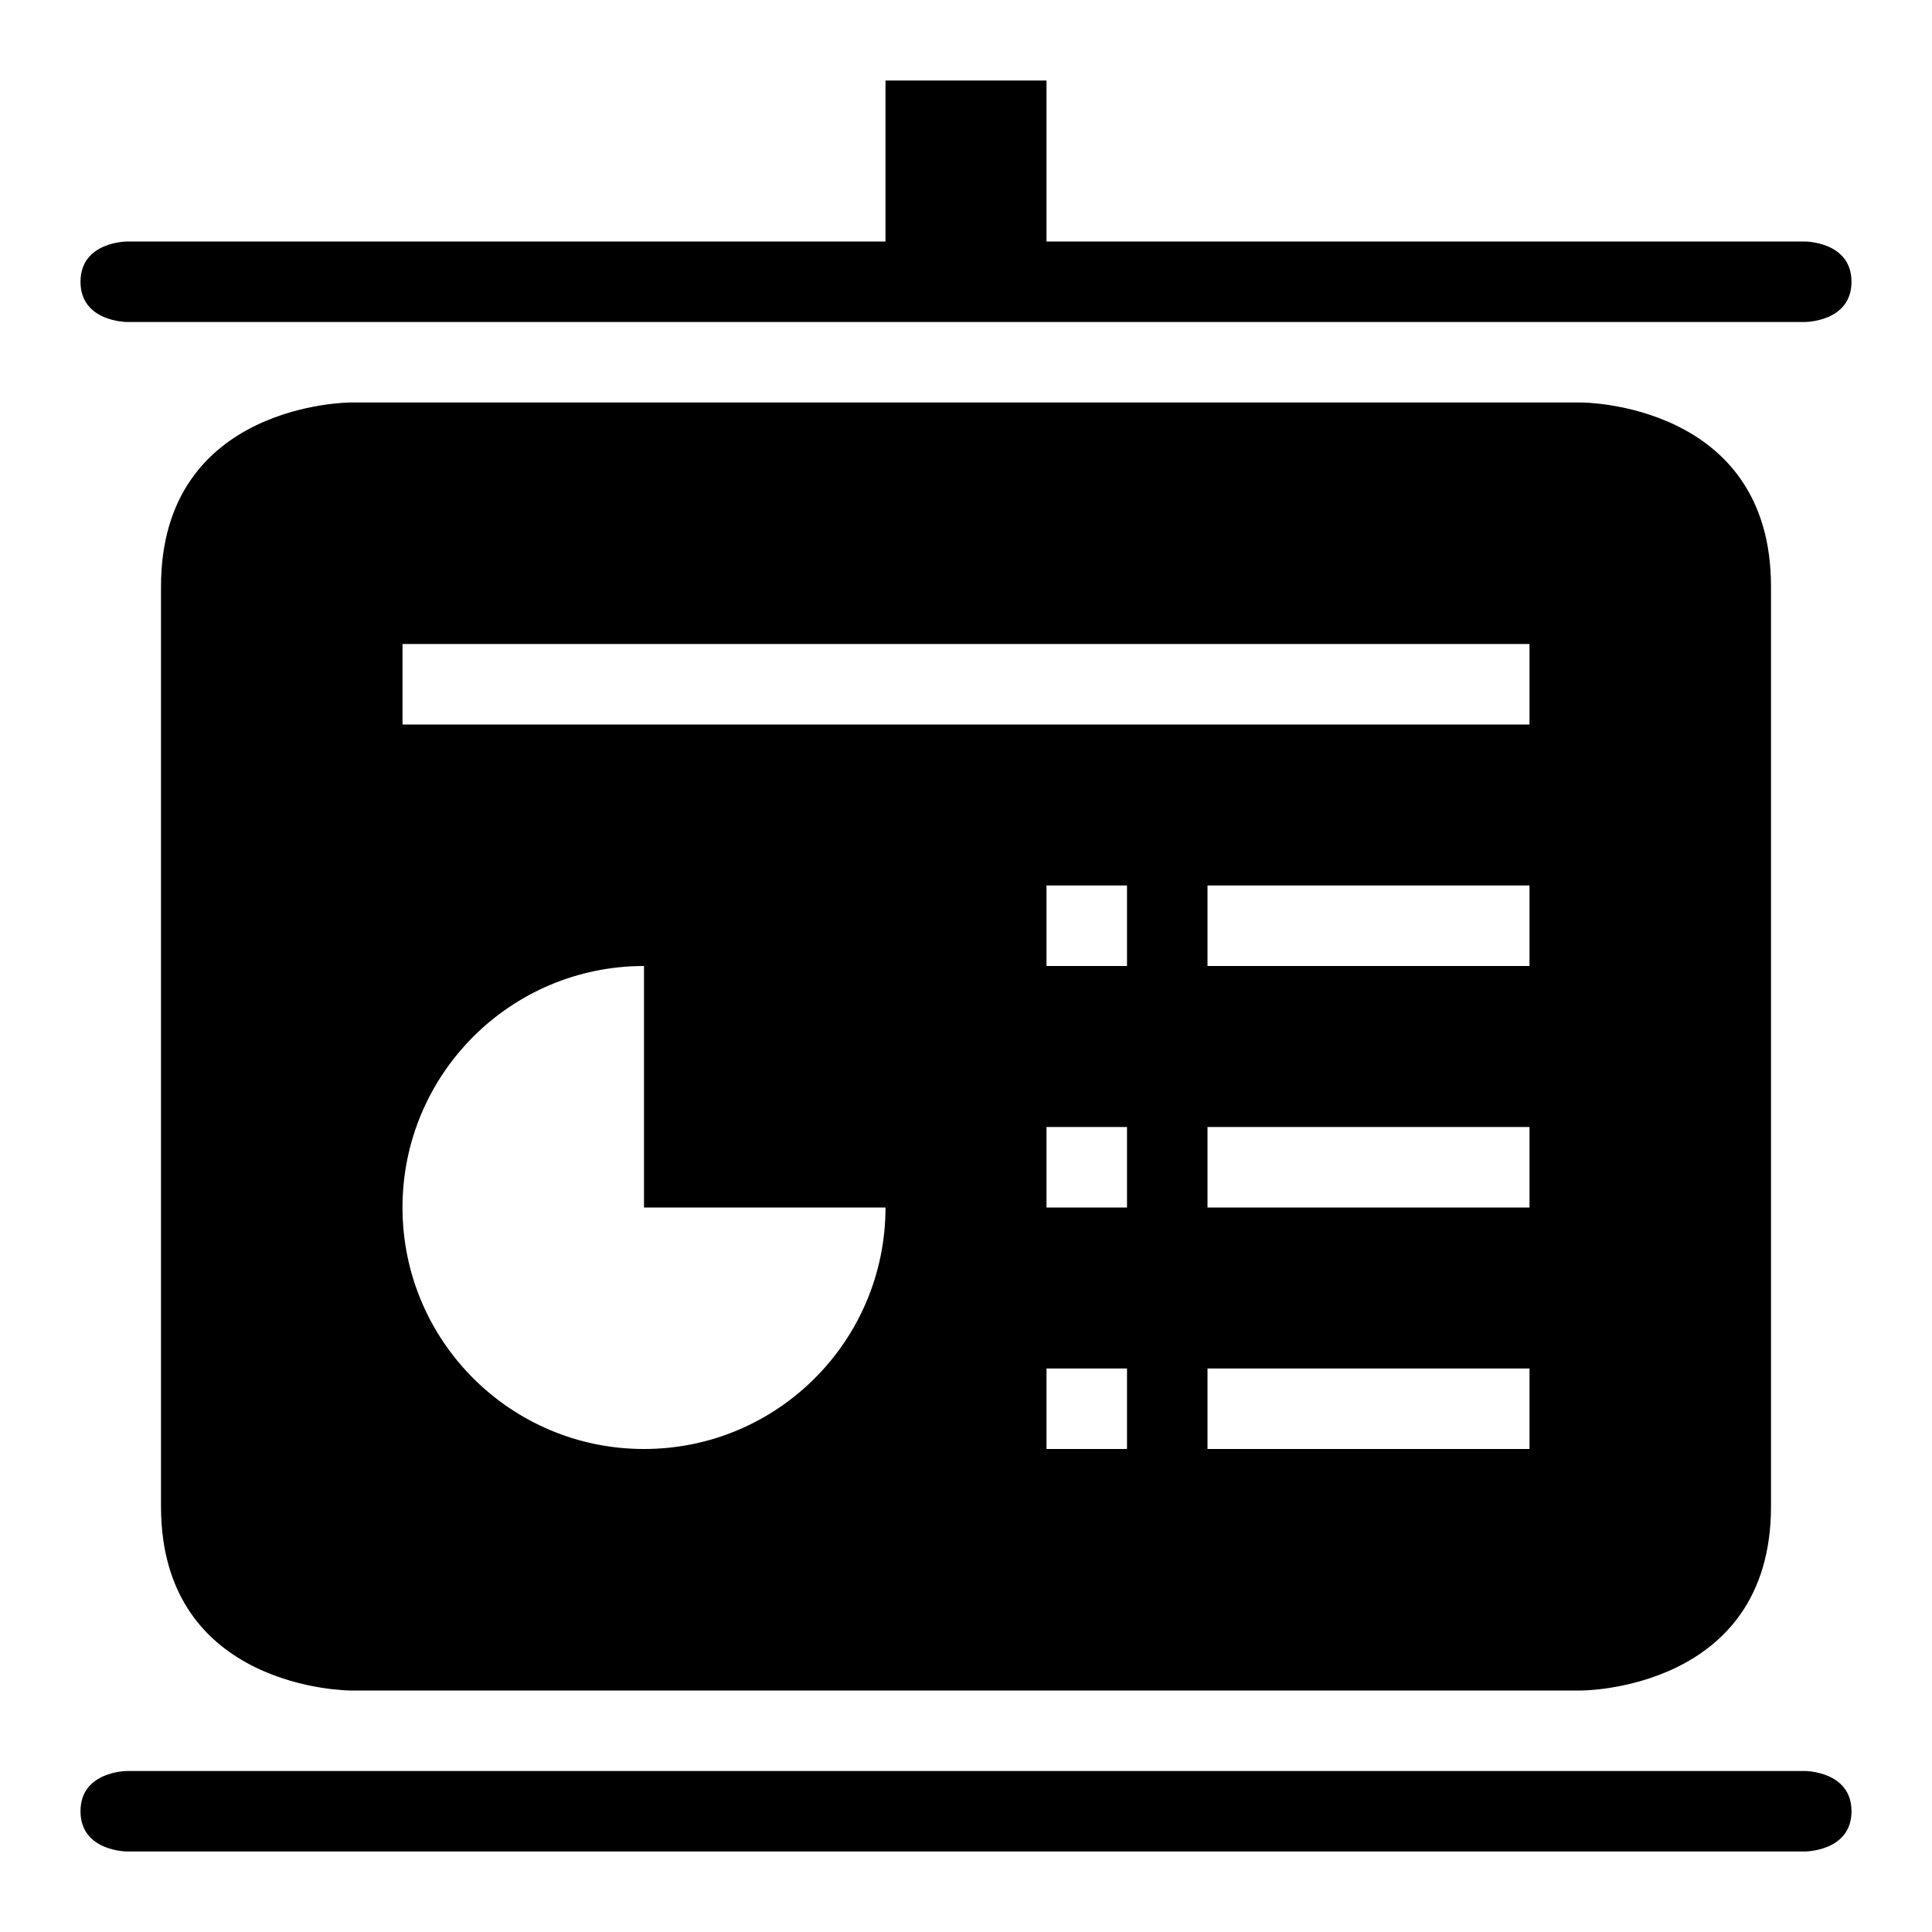 <?xml version="1.0" ?><svg height="24px" version="1.1" viewBox="0 0 24 24" width="24px" xmlns="http://www.w3.org/2000/svg" xmlns:sketch="http://www.bohemiancoding.com/sketch/ns" xmlns:xlink="http://www.w3.org/1999/xlink"><title/><desc/><defs/><g fill="none" fill-rule="evenodd" id="miu" stroke="none" stroke-width="1"><g id="Artboard-1" transform="translate(-539, -371)"><g id="slice" transform="translate(215, 119)"/><path d="M543.353,376 C543.353,376 541,376 541,378.286 L541,389.714 C541,392 543.353,392 543.353,392 L558.647,392 C558.647,392 561,392 561,389.714 L561,378.286 C561,376 558.647,376 558.647,376 L543.353,376 L543.353,376 Z M547,389 C548.657,389 550,387.657 550,386 L547,386 L547,383 C545.343,383 544,384.343 544,386 C544,387.657 545.343,389 547,389 L547,389 Z M540.579,393 C540.579,393 540,393 540,393.5 C540,394 540.579,394 540.579,394 L561.421,394 C561.421,394 562,394 562,393.5 C562,393 561.421,393 561.421,393 L540.579,393 L540.579,393 Z M540.579,374 C540.579,374 540,374 540,374.5 C540,375 540.579,375 540.579,375 L561.421,375 C561.421,375 562,375 562,374.5 C562,374 561.421,374 561.421,374 L540.579,374 L540.579,374 Z M552,382 L552,383 L553,383 L553,382 L552,382 L552,382 Z M554,382 L554,383 L558,383 L558,382 L554,382 L554,382 Z M544,379 L544,380 L558,380 L558,379 L544,379 L544,379 Z M552,385 L552,386 L553,386 L553,385 L552,385 L552,385 Z M554,385 L554,386 L558,386 L558,385 L554,385 L554,385 Z M552,388 L552,389 L553,389 L553,388 L552,388 L552,388 Z M554,388 L554,389 L558,389 L558,388 L554,388 Z M550,372 L550,374 L552,374 L552,372 L550,372 Z" fill="#000000" id="device-projector-screen-content-chart-presentation-glyph"/></g></g></svg>